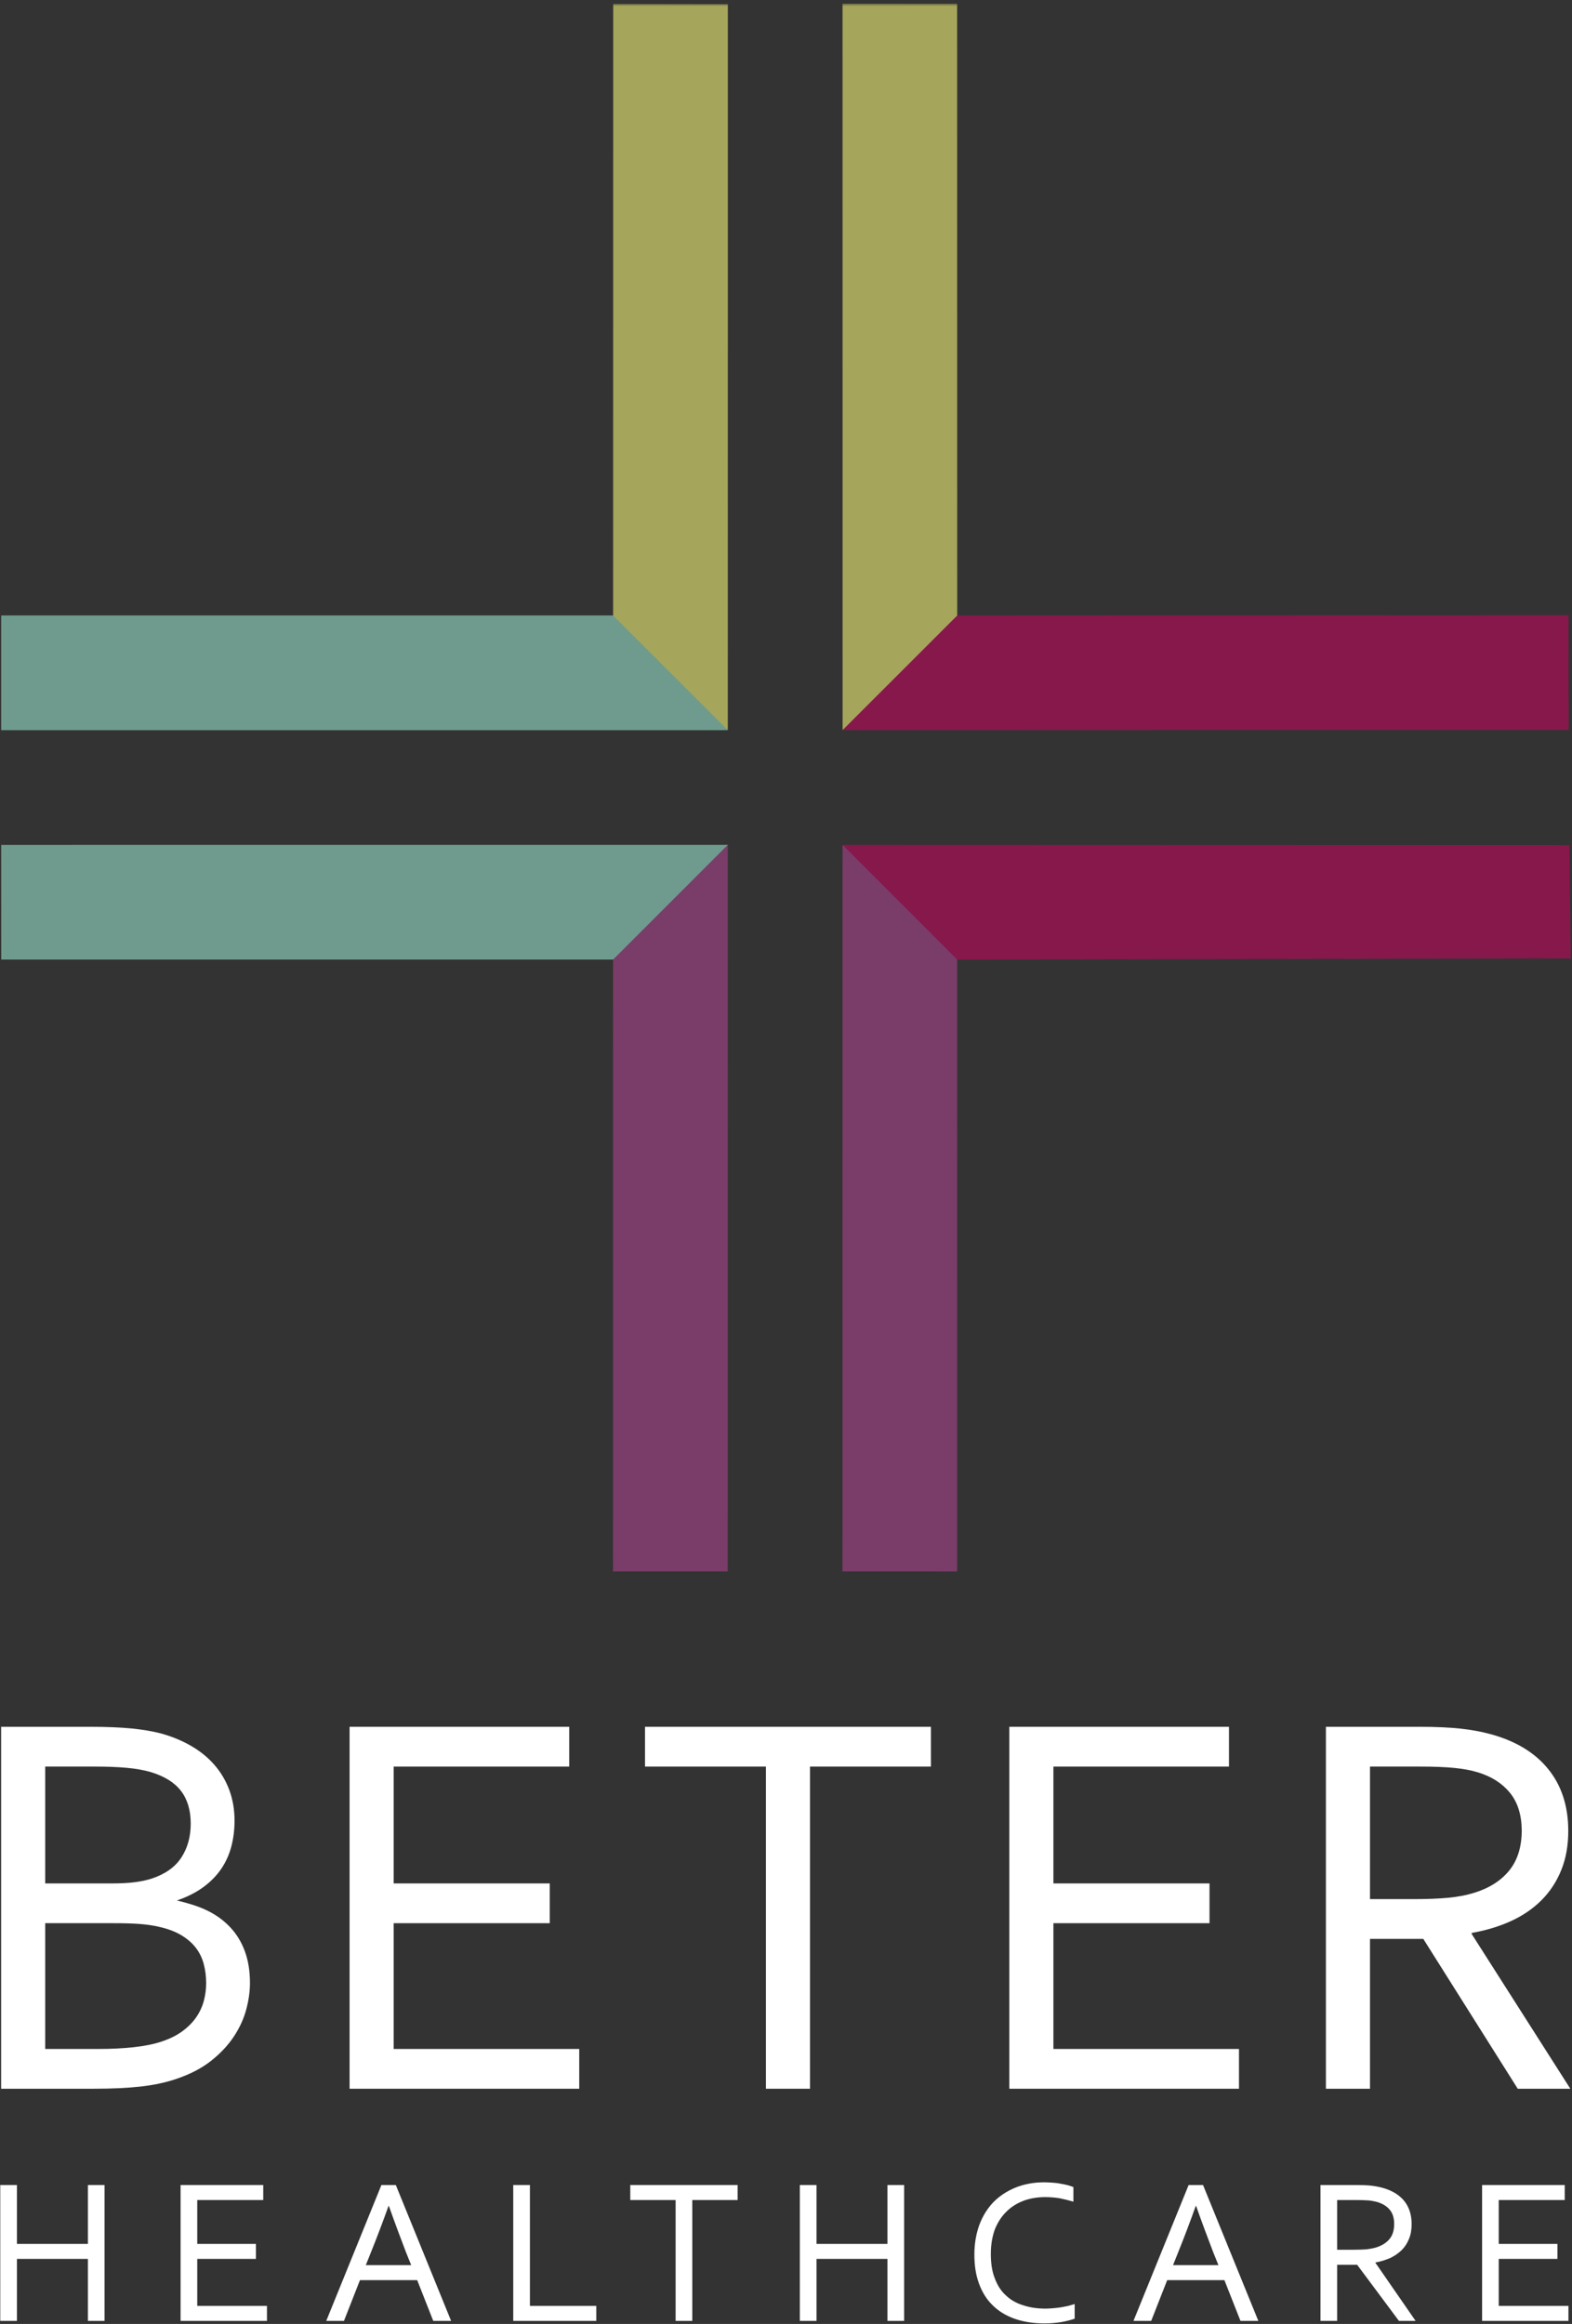 <?xml version="1.0" encoding="UTF-8"?>
<svg width="370px" height="547px" viewBox="0 0 370 547" version="1.1" xmlns="http://www.w3.org/2000/svg" xmlns:xlink="http://www.w3.org/1999/xlink">
    <rect x="0" y="0" width="370" height="547" fill="#333333" stroke="none"/>
    <!-- Generator: Sketch 49 (51002) - http://www.bohemiancoding.com/sketch -->
    <title>beter-healthcare-logo</title>
    <desc>Created with Sketch.</desc>
    <defs>
        <polygon id="path-1" points="0 0.855 28 0.855 28 172 0 172"></polygon>
        <polygon id="path-3" points="0 0.855 28 0.855 28 172 0 172"></polygon>
    </defs>
    <g id="Page-1" stroke="none" stroke-width="1" fill="none" fill-rule="evenodd">
        <g id="beter-healthcare-logo">
            <polyline id="Shape" fill="#87184C" fill-rule="nonzero" points="198.301 171.848 369.211 171.789 369.18 144.809 212.121 144.879 198.301 171.848"></polyline>
            <polyline id="Shape" fill="#87184C" fill-rule="nonzero" points="369.371 198.918 198.328 198.863 211.906 225.879 369.707 225.586 369.371 198.918"></polyline>
            <polyline id="Shape" fill="#6E9B8D" fill-rule="nonzero" points="0.281 198.859 171.312 198.848 155.383 225.863 0.297 225.859 0.281 198.859"></polyline>
            <polyline id="Shape" fill="#6E9B8D" fill-rule="nonzero" points="0.281 144.863 150.207 144.863 171.301 171.863 0.281 171.863 0.281 144.863"></polyline>
            <g id="Clipped" transform="translate(198, 0)">
                <g id="Shape-Clipped">
                    <mask id="mask-2" fill="white">
                        <use xlink:href="#path-1"></use>
                    </mask>
                    <g id="path-1"></g>
                    <polyline id="Shape" fill="#A5A55B" fill-rule="nonzero" mask="url(#mask-2)" points="0.285 0.855 27.281 0.871 27.297 144.879 0.301 171.863 0.285 0.855"></polyline>
                </g>
            </g>
            <g id="Clipped" transform="translate(144, 0)">
                <g id="Shape-Clipped">
                    <mask id="mask-4" fill="white">
                        <use xlink:href="#path-3"></use>
                    </mask>
                    <g id="path-3"></g>
                    <polyline id="Shape" fill="#A5A55B" fill-rule="nonzero" mask="url(#mask-4)" points="27.301 171.863 27.312 0.965 0.312 0.922 0.289 144.879 27.301 171.863"></polyline>
                </g>
            </g>
            <polyline id="Shape" fill="#7A3C68" fill-rule="nonzero" points="171.293 369.875 171.301 198.859 144.301 225.859 144.281 369.875 171.293 369.875"></polyline>
            <polyline id="Shape" fill="#7A3C68" fill-rule="nonzero" points="198.312 198.863 198.285 369.863 225.281 369.879 225.297 225.863 198.312 198.863"></polyline>
            <path d="M10.641,452.668 L10.641,482.273 L23.18,482.273 C26.152,482.273 28.91,482.137 31.457,481.859 C34.004,481.582 36.168,481.148 37.953,480.555 C39.902,479.918 41.559,479.102 42.918,478.102 C44.273,477.105 45.367,476 46.195,474.793 C47.023,473.582 47.617,472.297 47.977,470.941 C48.34,469.582 48.52,468.203 48.52,466.801 C48.52,465.188 48.328,463.672 47.945,462.25 C47.566,460.828 46.938,459.555 46.07,458.43 C45.199,457.305 44.051,456.32 42.629,455.469 C41.207,454.621 39.438,453.965 37.316,453.496 C36.039,453.199 34.586,452.988 32.953,452.859 C31.32,452.73 29.293,452.668 26.871,452.668 L10.641,452.668 Z M26.426,443.309 C28.465,443.309 30.227,443.215 31.711,443.023 C33.195,442.832 34.535,442.547 35.723,442.164 C38.906,441.102 41.23,439.449 42.695,437.199 C44.156,434.949 44.891,432.297 44.891,429.238 C44.891,426.098 44.125,423.531 42.598,421.535 C41.07,419.543 38.672,418.055 35.406,417.078 C33.789,416.613 31.922,416.285 29.801,416.094 C27.68,415.902 25.176,415.805 22.289,415.805 L10.641,415.805 L10.641,443.309 L26.426,443.309 Z M48.742,449.676 C50.844,450.695 52.648,452 54.152,453.59 C55.66,455.184 56.816,457.07 57.625,459.258 C58.43,461.445 58.832,463.938 58.832,466.738 C58.832,468.734 58.539,470.824 57.949,473.008 C57.363,475.195 56.387,477.316 55.023,479.375 C53.656,481.434 51.875,483.332 49.668,485.074 C47.465,486.816 44.727,488.234 41.449,489.34 C38.93,490.188 36.141,490.781 33.074,491.121 C30.008,491.461 26.336,491.633 22.051,491.633 L0.262,491.633 L0.262,406.445 L21.281,406.445 C23.211,406.445 24.961,406.48 26.535,406.543 C28.109,406.605 29.559,406.703 30.879,406.828 C32.199,406.957 33.426,407.117 34.559,407.309 C35.695,407.496 36.766,407.719 37.77,407.977 C40.414,408.699 42.816,409.684 44.977,410.938 C47.137,412.188 48.973,413.684 50.484,415.426 C51.992,417.164 53.16,419.137 53.977,421.344 C54.793,423.551 55.203,425.949 55.203,428.539 C55.203,430.617 54.961,432.613 54.473,434.523 C53.984,436.434 53.199,438.195 52.117,439.809 C51.035,441.422 49.633,442.863 47.914,444.137 C46.195,445.41 44.105,446.473 41.645,447.32 C44.273,447.957 46.641,448.656 48.742,449.676 Z" id="Shape" fill="#FFFFFF" fill-rule="nonzero"></path>
            <polyline id="Shape" fill="#FFFFFF" fill-rule="nonzero" points="92.66 482.273 136.336 482.273 136.336 491.633 82.281 491.633 82.281 406.445 133.98 406.445 133.98 415.805 92.66 415.805 92.66 443.309 129.395 443.309 129.395 452.668 92.66 452.668 92.66 482.273"></polyline>
            <polygon id="Shape" fill="#FFFFFF" fill-rule="nonzero" points="180.273 491.633 180.273 415.805 151.816 415.805 151.816 406.445 219.109 406.445 219.109 415.805 190.652 415.805 190.652 491.633"></polygon>
            <polyline id="Shape" fill="#FFFFFF" fill-rule="nonzero" points="247.941 482.273 291.617 482.273 291.617 491.633 237.566 491.633 237.566 406.445 289.262 406.445 289.262 415.805 247.941 415.805 247.941 443.309 284.68 443.309 284.68 452.668 247.941 452.668 247.941 482.273"></polyline>
            <path d="M322.453,415.805 L322.453,447.004 L332.703,447.004 C335.887,447.004 338.605,446.898 340.855,446.684 C343.102,446.473 345.121,446.09 346.902,445.539 C350.508,444.434 353.289,442.672 355.242,440.254 C357.195,437.836 358.172,434.672 358.172,430.766 C358.129,427.117 357.195,424.18 355.371,421.949 C353.543,419.723 351.02,418.121 347.793,417.145 C346.266,416.676 344.441,416.336 342.32,416.125 C340.195,415.914 337.5,415.805 334.234,415.805 L322.453,415.805 Z M322.453,456.359 L322.453,491.633 L312.078,491.633 L312.078,406.445 L334.145,406.445 C337.875,406.445 341.043,406.586 343.652,406.859 C346.258,407.137 348.645,407.574 350.809,408.168 C356.742,409.781 361.277,412.527 364.414,416.41 C367.555,420.293 369.121,425.145 369.121,430.957 C369.121,434.395 368.57,437.473 367.465,440.191 C366.363,442.906 364.812,445.262 362.82,447.258 C360.824,449.254 358.438,450.887 355.656,452.16 C352.875,453.434 349.789,454.367 346.395,454.961 L346.395,455.215 L369.605,491.633 L357.227,491.633 L334.996,456.359 L322.453,456.359 Z" id="Shape" fill="#FFFFFF" fill-rule="nonzero"></path>
            <g id="Group" transform="translate(0, 514)" fill="#FFFFFF" fill-rule="nonzero">
                <g id="glyph0-1-link" transform="translate(0, 0.281)">
                    <g id="glyph0-1">
                        <polygon id="Shape" points="3.984 0.016 0.062 0.016 0.062 32 3.984 32 3.984 17.406 20.688 17.406 20.688 32 24.609 32 24.609 0.016 20.688 0.016 20.688 13.875 3.984 13.875"></polygon>
                    </g>
                </g>
            </g>
            <g id="Group" transform="translate(42, 514)" fill="#FFFFFF" fill-rule="nonzero">
                <g id="glyph0-2-link" transform="translate(0.442, 0.281)">
                    <g id="glyph0-2">
                        <polygon id="Shape" points="3.984 17.406 17.797 17.406 17.797 13.875 3.984 13.875 3.984 3.547 19.516 3.547 19.516 0.016 0.062 0.016 0.062 32 20.391 32 20.391 28.469 3.984 28.469"></polygon>
                    </g>
                </g>
            </g>
            <g id="Group" transform="translate(75, 514)" fill="#FFFFFF" fill-rule="nonzero">
                <g id="glyph0-3-link" transform="translate(0.912, 0.281)">
                    <g id="glyph0-3">
                        <path d="M5.047,32 L8.812,22.406 L22.281,22.406 L26.062,32 L30.266,32 L17.25,0.016 L13.859,0.016 L0.875,32 L5.047,32 Z M15.625,4.953 C17,8.875 18.375,12.5 19.641,15.828 L20.875,18.875 L10.188,18.875 L11.406,15.828 C12.734,12.547 14.109,8.922 15.531,4.953 L15.625,4.953 Z" id="Shape"></path>
                    </g>
                </g>
            </g>
            <g id="Group" transform="translate(120, 514)" fill="#FFFFFF" fill-rule="nonzero">
                <g id="glyph0-4-link" transform="translate(0.741, 0.281)">
                    <g id="glyph0-4">
                        <polygon id="Shape" points="0.062 0.016 0.062 32 19.609 32 19.609 28.469 3.984 28.469 3.984 0.016"></polygon>
                    </g>
                </g>
            </g>
            <g id="Group" transform="translate(147, 514)" fill="#FFFFFF" fill-rule="nonzero">
                <g id="glyph0-5-link" transform="translate(0.365, 0.281)">
                    <g id="glyph0-5">
                        <polygon id="Shape" points="15.578 3.547 26.25 3.547 26.25 0.016 0.984 0.016 0.984 3.547 11.656 3.547 11.656 32 15.578 32"></polygon>
                    </g>
                </g>
            </g>
            <g id="Group" transform="translate(188, 514)" fill="#FFFFFF" fill-rule="nonzero">
                <g id="glyph0-1-link" transform="translate(0.194, 0.281)">
                    <g id="glyph0-1">
                        <polygon id="Shape" points="3.984 0.016 0.062 0.016 0.062 32 3.984 32 3.984 17.406 20.688 17.406 20.688 32 24.609 32 24.609 0.016 20.688 0.016 20.688 13.875 3.984 13.875"></polygon>
                    </g>
                </g>
            </g>
            <g id="Group" transform="translate(228, 513)" fill="#FFFFFF" fill-rule="nonzero">
                <g id="glyph0-6-link" transform="translate(0.445, 0.281)">
                    <g id="glyph0-6">
                        <path d="M21.016,4.141 C22.203,4.391 23.234,4.641 24.203,4.938 L24.203,1.5 C23.859,1.359 23.422,1.203 22.891,1.062 C22.391,0.922 21.812,0.812 21.219,0.719 C20.625,0.578 20,0.516 19.359,0.469 C18.672,0.422 18.031,0.375 17.344,0.375 C14.797,0.375 12.547,0.812 10.484,1.656 C8.484,2.484 6.719,3.656 5.297,5.125 C3.875,6.641 2.797,8.406 2.016,10.516 C1.281,12.625 0.891,14.922 0.891,17.375 C0.891,19.922 1.234,22.172 1.969,24.188 C2.703,26.188 3.734,27.906 5.156,29.281 C6.516,30.656 8.234,31.719 10.297,32.469 C12.359,33.203 14.75,33.594 17.391,33.594 C18.719,33.594 20,33.484 21.219,33.297 C22.438,33.094 23.562,32.797 24.5,32.469 L24.5,29.031 C24.062,29.172 23.516,29.328 22.984,29.469 C22.391,29.578 21.812,29.719 21.219,29.812 C20.578,29.906 20,29.969 19.406,30.016 C18.766,30.062 18.234,30.109 17.688,30.109 C15.734,30.109 13.969,29.859 12.406,29.328 C10.781,28.844 9.406,28.047 8.281,26.969 C7.156,25.953 6.281,24.578 5.688,22.953 C5.047,21.344 4.766,19.438 4.766,17.234 C4.766,15.016 5.109,13.109 5.734,11.391 C6.422,9.734 7.312,8.359 8.484,7.234 C9.609,6.109 10.984,5.281 12.547,4.688 C14.062,4.141 15.781,3.859 17.547,3.859 C18.719,3.859 19.891,3.953 21.016,4.141 Z" id="Shape"></path>
                    </g>
                </g>
            </g>
            <g id="Group" transform="translate(265, 514)" fill="#FFFFFF" fill-rule="nonzero">
                <g id="glyph0-3-link" transform="translate(0.908, 0.281)">
                    <g id="glyph0-3">
                        <path d="M5.047,32 L8.812,22.406 L22.281,22.406 L26.062,32 L30.266,32 L17.25,0.016 L13.859,0.016 L0.875,32 L5.047,32 Z M15.625,4.953 C17,8.875 18.375,12.5 19.641,15.828 L20.875,18.875 L10.188,18.875 L11.406,15.828 C12.734,12.547 14.109,8.922 15.531,4.953 L15.625,4.953 Z" id="Shape"></path>
                    </g>
                </g>
            </g>
            <g id="Group" transform="translate(310, 514)" fill="#FFFFFF" fill-rule="nonzero">
                <g id="glyph0-7-link" transform="translate(0.737, 0.281)">
                    <g id="glyph0-7">
                        <path d="M8.688,18.781 L18.531,32 L22.453,32 L13,18.328 L13,18.234 C14.266,18.047 15.391,17.641 16.469,17.203 C17.5,16.719 18.391,16.078 19.172,15.344 C19.906,14.609 20.484,13.734 20.891,12.703 C21.328,11.672 21.516,10.5 21.516,9.219 C21.516,7.016 20.938,5.203 19.75,3.734 C18.578,2.312 16.875,1.281 14.609,0.656 C13.828,0.453 12.906,0.266 11.922,0.156 C10.938,0.062 9.766,0.016 8.344,0.016 L0.062,0.016 L0.062,32 L3.984,32 L3.984,18.781 L8.688,18.781 Z M8.391,3.547 C9.625,3.547 10.641,3.594 11.438,3.641 C12.266,3.734 12.953,3.891 13.484,4.031 C14.719,4.422 15.688,5.016 16.375,5.844 C17.062,6.672 17.406,7.797 17.406,9.172 C17.406,10.641 17.062,11.812 16.328,12.703 C15.594,13.625 14.516,14.266 13.188,14.703 C12.5,14.906 11.719,15.047 10.891,15.156 C10.062,15.203 9.031,15.25 7.859,15.25 L3.984,15.25 L3.984,3.547 L8.391,3.547 Z" id="Shape"></path>
                    </g>
                </g>
            </g>
            <g id="Group" transform="translate(348, 514)" fill="#FFFFFF" fill-rule="nonzero">
                <g id="glyph0-2-link" transform="translate(0.772, 0.281)">
                    <g id="glyph0-2">
                        <polygon id="Shape" points="3.984 17.406 17.797 17.406 17.797 13.875 3.984 13.875 3.984 3.547 19.516 3.547 19.516 0.016 0.062 0.016 0.062 32 20.391 32 20.391 28.469 3.984 28.469"></polygon>
                    </g>
                </g>
            </g>
        </g>
    </g>
</svg>